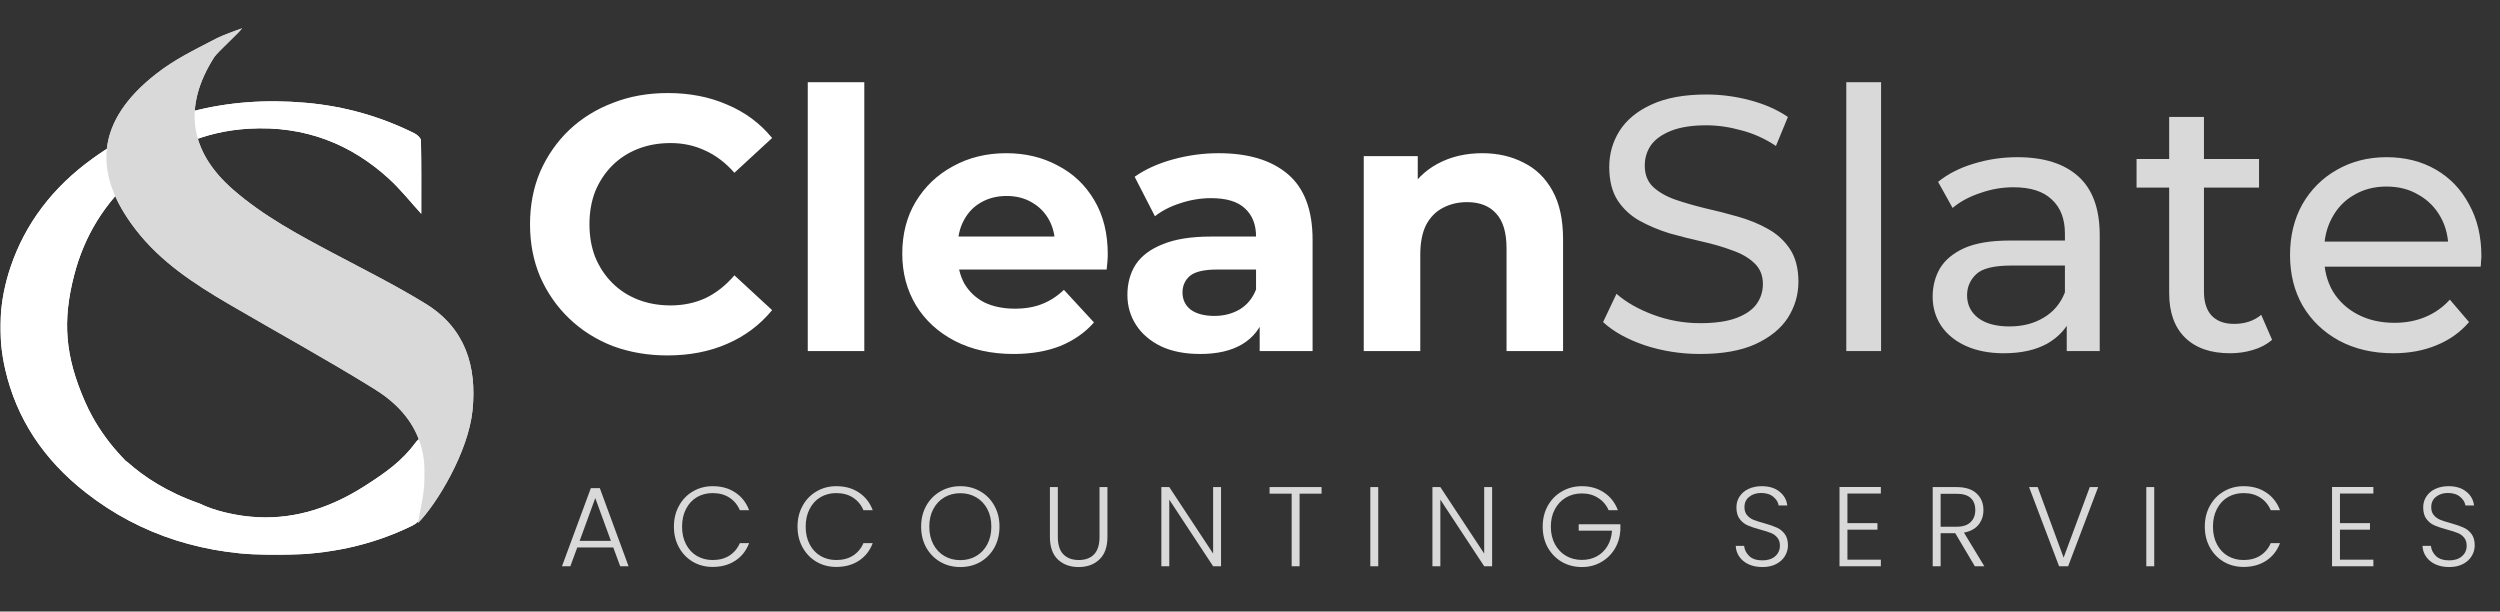 <svg width="883" height="216" viewBox="0 0 883 216" fill="none" xmlns="http://www.w3.org/2000/svg">
<rect x="0" y="0" width="883" height="216" fill="#333333" stroke="none"/>
<path d="M216.611 193.36H203.891L201.451 200H198.491L208.691 172.4H211.851L222.011 200H219.051L216.611 193.36ZM215.771 191.04L210.251 175.92L204.731 191.04H215.771ZM238.025 186C238.025 183.253 238.625 180.8 239.825 178.64C241.025 176.453 242.665 174.76 244.745 173.56C246.825 172.333 249.145 171.72 251.705 171.72C254.825 171.72 257.491 172.467 259.705 173.96C261.945 175.427 263.571 177.507 264.585 180.2H261.305C260.505 178.307 259.278 176.827 257.625 175.76C255.998 174.693 254.025 174.16 251.705 174.16C249.651 174.16 247.798 174.64 246.145 175.6C244.518 176.56 243.238 177.947 242.305 179.76C241.371 181.547 240.905 183.627 240.905 186C240.905 188.373 241.371 190.453 242.305 192.24C243.238 194.027 244.518 195.4 246.145 196.36C247.798 197.32 249.651 197.8 251.705 197.8C254.025 197.8 255.998 197.28 257.625 196.24C259.278 195.173 260.505 193.707 261.305 191.84H264.585C263.571 194.507 261.945 196.573 259.705 198.04C257.465 199.507 254.798 200.24 251.705 200.24C249.145 200.24 246.825 199.64 244.745 198.44C242.665 197.213 241.025 195.52 239.825 193.36C238.625 191.2 238.025 188.747 238.025 186ZM281.684 186C281.684 183.253 282.284 180.8 283.484 178.64C284.684 176.453 286.324 174.76 288.404 173.56C290.484 172.333 292.804 171.72 295.364 171.72C298.484 171.72 301.151 172.467 303.364 173.96C305.604 175.427 307.231 177.507 308.244 180.2H304.964C304.164 178.307 302.937 176.827 301.284 175.76C299.657 174.693 297.684 174.16 295.364 174.16C293.311 174.16 291.457 174.64 289.804 175.6C288.177 176.56 286.897 177.947 285.964 179.76C285.031 181.547 284.564 183.627 284.564 186C284.564 188.373 285.031 190.453 285.964 192.24C286.897 194.027 288.177 195.4 289.804 196.36C291.457 197.32 293.311 197.8 295.364 197.8C297.684 197.8 299.657 197.28 301.284 196.24C302.937 195.173 304.164 193.707 304.964 191.84H308.244C307.231 194.507 305.604 196.573 303.364 198.04C301.124 199.507 298.457 200.24 295.364 200.24C292.804 200.24 290.484 199.64 288.404 198.44C286.324 197.213 284.684 195.52 283.484 193.36C282.284 191.2 281.684 188.747 281.684 186ZM339.183 200.28C336.597 200.28 334.25 199.68 332.143 198.48C330.037 197.253 328.37 195.56 327.143 193.4C325.943 191.213 325.343 188.747 325.343 186C325.343 183.253 325.943 180.8 327.143 178.64C328.37 176.453 330.037 174.76 332.143 173.56C334.25 172.333 336.597 171.72 339.183 171.72C341.797 171.72 344.157 172.333 346.263 173.56C348.37 174.76 350.023 176.453 351.223 178.64C352.423 180.8 353.023 183.253 353.023 186C353.023 188.747 352.423 191.213 351.223 193.4C350.023 195.56 348.37 197.253 346.263 198.48C344.157 199.68 341.797 200.28 339.183 200.28ZM339.183 197.84C341.263 197.84 343.13 197.36 344.783 196.4C346.437 195.44 347.743 194.067 348.703 192.28C349.663 190.467 350.143 188.373 350.143 186C350.143 183.627 349.663 181.547 348.703 179.76C347.743 177.973 346.437 176.6 344.783 175.64C343.13 174.68 341.263 174.2 339.183 174.2C337.103 174.2 335.237 174.68 333.583 175.64C331.93 176.6 330.623 177.973 329.663 179.76C328.703 181.547 328.223 183.627 328.223 186C328.223 188.373 328.703 190.467 329.663 192.28C330.623 194.067 331.93 195.44 333.583 196.4C335.237 197.36 337.103 197.84 339.183 197.84ZM373.627 172.04V189.64C373.627 192.413 374.28 194.467 375.587 195.8C376.92 197.133 378.734 197.8 381.027 197.8C383.32 197.8 385.107 197.147 386.387 195.84C387.694 194.507 388.347 192.44 388.347 189.64V172.04H391.147V189.6C391.147 193.147 390.2 195.813 388.307 197.6C386.44 199.387 384 200.28 380.987 200.28C377.974 200.28 375.52 199.387 373.627 197.6C371.76 195.813 370.827 193.147 370.827 189.6V172.04H373.627ZM431.272 200H428.472L412.992 176.48V200H410.192V172.04H412.992L428.472 195.52V172.04H431.272V200ZM466.774 172.04V174.36H459.014V200H456.214V174.36H448.414V172.04H466.774ZM486.795 172.04V200H483.995V172.04H486.795ZM527.016 200H524.216L508.736 176.48V200H505.936V172.04H508.736L524.216 195.52V172.04H527.016V200ZM568.158 180.2C567.358 178.36 566.131 176.92 564.478 175.88C562.851 174.813 560.931 174.28 558.718 174.28C556.638 174.28 554.771 174.76 553.118 175.72C551.464 176.68 550.158 178.053 549.198 179.84C548.238 181.6 547.758 183.653 547.758 186C547.758 188.347 548.238 190.413 549.198 192.2C550.158 193.987 551.464 195.36 553.118 196.32C554.771 197.28 556.638 197.76 558.718 197.76C560.664 197.76 562.411 197.347 563.958 196.52C565.531 195.667 566.784 194.467 567.718 192.92C568.678 191.347 569.224 189.52 569.358 187.44H557.598V185.16H572.318V187.2C572.184 189.653 571.518 191.88 570.318 193.88C569.118 195.853 567.504 197.413 565.478 198.56C563.478 199.707 561.224 200.28 558.718 200.28C556.131 200.28 553.784 199.68 551.678 198.48C549.571 197.253 547.904 195.56 546.678 193.4C545.478 191.213 544.878 188.747 544.878 186C544.878 183.253 545.478 180.8 546.678 178.64C547.904 176.453 549.571 174.76 551.678 173.56C553.784 172.333 556.131 171.72 558.718 171.72C561.704 171.72 564.318 172.467 566.558 173.96C568.798 175.453 570.424 177.533 571.438 180.2H568.158ZM622.503 200.28C620.663 200.28 619.037 199.96 617.623 199.32C616.237 198.68 615.143 197.787 614.343 196.64C613.543 195.493 613.117 194.213 613.063 192.8H616.023C616.157 194.16 616.757 195.36 617.823 196.4C618.89 197.413 620.45 197.92 622.503 197.92C624.397 197.92 625.89 197.44 626.983 196.48C628.103 195.493 628.663 194.253 628.663 192.76C628.663 191.56 628.357 190.6 627.743 189.88C627.13 189.133 626.37 188.587 625.463 188.24C624.557 187.867 623.303 187.467 621.703 187.04C619.837 186.533 618.357 186.04 617.263 185.56C616.17 185.08 615.237 184.333 614.463 183.32C613.69 182.307 613.303 180.933 613.303 179.2C613.303 177.76 613.677 176.48 614.423 175.36C615.17 174.213 616.223 173.32 617.583 172.68C618.943 172.04 620.503 171.72 622.263 171.72C624.85 171.72 626.93 172.36 628.503 173.64C630.103 174.893 631.023 176.52 631.263 178.52H628.223C628.037 177.373 627.41 176.36 626.343 175.48C625.277 174.573 623.837 174.12 622.023 174.12C620.343 174.12 618.943 174.573 617.823 175.48C616.703 176.36 616.143 177.573 616.143 179.12C616.143 180.293 616.45 181.24 617.063 181.96C617.677 182.68 618.437 183.227 619.343 183.6C620.277 183.973 621.53 184.373 623.103 184.8C624.917 185.307 626.383 185.813 627.503 186.32C628.623 186.8 629.57 187.547 630.343 188.56C631.117 189.573 631.503 190.933 631.503 192.64C631.503 193.947 631.157 195.187 630.463 196.36C629.77 197.533 628.743 198.48 627.383 199.2C626.023 199.92 624.397 200.28 622.503 200.28ZM652.514 174.32V184.76H663.114V187.08H652.514V197.68H664.314V200H649.714V172H664.314V174.32H652.514ZM697.511 200L690.591 188.32H685.431V200H682.631V172.04H691.031C694.151 172.04 696.511 172.787 698.111 174.28C699.738 175.773 700.551 177.733 700.551 180.16C700.551 182.187 699.965 183.92 698.791 185.36C697.645 186.773 695.938 187.693 693.671 188.12L700.871 200H697.511ZM685.431 186.04H691.071C693.258 186.04 694.898 185.507 695.991 184.44C697.111 183.373 697.671 181.947 697.671 180.16C697.671 178.32 697.138 176.907 696.071 175.92C695.005 174.907 693.325 174.4 691.031 174.4H685.431V186.04ZM741.068 172.04L730.468 200H727.268L716.668 172.04H719.708L728.868 196.96L738.108 172.04H741.068ZM760.875 172.04V200H758.075V172.04H760.875ZM778.736 186C778.736 183.253 779.336 180.8 780.536 178.64C781.736 176.453 783.376 174.76 785.456 173.56C787.536 172.333 789.856 171.72 792.416 171.72C795.536 171.72 798.202 172.467 800.416 173.96C802.656 175.427 804.282 177.507 805.296 180.2H802.016C801.216 178.307 799.989 176.827 798.336 175.76C796.709 174.693 794.736 174.16 792.416 174.16C790.362 174.16 788.509 174.64 786.856 175.6C785.229 176.56 783.949 177.947 783.016 179.76C782.082 181.547 781.616 183.627 781.616 186C781.616 188.373 782.082 190.453 783.016 192.24C783.949 194.027 785.229 195.4 786.856 196.36C788.509 197.32 790.362 197.8 792.416 197.8C794.736 197.8 796.709 197.28 798.336 196.24C799.989 195.173 801.216 193.707 802.016 191.84H805.296C804.282 194.507 802.656 196.573 800.416 198.04C798.176 199.507 795.509 200.24 792.416 200.24C789.856 200.24 787.536 199.64 785.456 198.44C783.376 197.213 781.736 195.52 780.536 193.36C779.336 191.2 778.736 188.747 778.736 186ZM826.475 174.32V184.76H837.075V187.08H826.475V197.68H838.275V200H823.675V172H838.275V174.32H826.475ZM865.072 200.28C863.232 200.28 861.606 199.96 860.192 199.32C858.806 198.68 857.712 197.787 856.912 196.64C856.112 195.493 855.686 194.213 855.632 192.8H858.592C858.726 194.16 859.326 195.36 860.392 196.4C861.459 197.413 863.019 197.92 865.072 197.92C866.966 197.92 868.459 197.44 869.552 196.48C870.672 195.493 871.232 194.253 871.232 192.76C871.232 191.56 870.926 190.6 870.312 189.88C869.699 189.133 868.939 188.587 868.032 188.24C867.126 187.867 865.872 187.467 864.272 187.04C862.406 186.533 860.926 186.04 859.832 185.56C858.739 185.08 857.806 184.333 857.032 183.32C856.259 182.307 855.872 180.933 855.872 179.2C855.872 177.76 856.246 176.48 856.992 175.36C857.739 174.213 858.792 173.32 860.152 172.68C861.512 172.04 863.072 171.72 864.832 171.72C867.419 171.72 869.499 172.36 871.072 173.64C872.672 174.893 873.592 176.52 873.832 178.52H870.792C870.606 177.373 869.979 176.36 868.912 175.48C867.846 174.573 866.406 174.12 864.592 174.12C862.912 174.12 861.512 174.573 860.392 175.48C859.272 176.36 858.712 177.573 858.712 179.12C858.712 180.293 859.019 181.24 859.632 181.96C860.246 182.68 861.006 183.227 861.912 183.6C862.846 183.973 864.099 184.373 865.672 184.8C867.486 185.307 868.952 185.813 870.072 186.32C871.192 186.8 872.139 187.547 872.912 188.56C873.686 189.573 874.072 190.933 874.072 192.64C874.072 193.947 873.726 195.187 873.032 196.36C872.339 197.533 871.312 198.48 869.952 199.2C868.592 199.92 866.966 200.28 865.072 200.28Z" fill="#D9D9D9"/>
<path d="M235.715 125.536C228.803 125.536 222.36 124.427 216.387 122.208C210.499 119.904 205.379 116.661 201.027 112.48C196.675 108.299 193.262 103.392 190.787 97.76C188.398 92.128 187.203 85.941 187.203 79.2C187.203 72.459 188.398 66.272 190.787 60.64C193.262 55.008 196.675 50.101 201.027 45.92C205.464 41.739 210.627 38.539 216.515 36.32C222.403 34.016 228.846 32.864 235.843 32.864C243.608 32.864 250.606 34.229 256.835 36.96C263.15 39.605 268.44 43.531 272.707 48.736L259.395 61.024C256.323 57.525 252.91 54.923 249.155 53.216C245.4 51.424 241.304 50.528 236.867 50.528C232.686 50.528 228.846 51.211 225.347 52.576C221.848 53.941 218.819 55.904 216.259 58.464C213.699 61.024 211.694 64.053 210.243 67.552C208.878 71.051 208.195 74.933 208.195 79.2C208.195 83.467 208.878 87.349 210.243 90.848C211.694 94.347 213.699 97.376 216.259 99.936C218.819 102.496 221.848 104.459 225.347 105.824C228.846 107.189 232.686 107.872 236.867 107.872C241.304 107.872 245.4 107.019 249.155 105.312C252.91 103.52 256.323 100.832 259.395 97.248L272.707 109.536C268.44 114.741 263.15 118.709 256.835 121.44C250.606 124.171 243.566 125.536 235.715 125.536ZM285.302 124V29.024H305.27V124H285.302ZM357.978 125.024C350.127 125.024 343.215 123.488 337.242 120.416C331.354 117.344 326.789 113.163 323.546 107.872C320.303 102.496 318.682 96.395 318.682 89.568C318.682 82.656 320.261 76.555 323.418 71.264C326.661 65.888 331.055 61.707 336.602 58.72C342.149 55.648 348.421 54.112 355.418 54.112C362.159 54.112 368.218 55.563 373.594 58.464C379.055 61.28 383.365 65.376 386.522 70.752C389.679 76.043 391.258 82.4 391.258 89.824C391.258 90.592 391.215 91.488 391.13 92.512C391.045 93.451 390.959 94.347 390.874 95.2H334.938V83.552H380.378L372.698 87.008C372.698 83.424 371.973 80.309 370.522 77.664C369.071 75.019 367.066 72.971 364.506 71.52C361.946 69.984 358.959 69.216 355.546 69.216C352.133 69.216 349.103 69.984 346.458 71.52C343.898 72.971 341.893 75.061 340.442 77.792C338.991 80.437 338.266 83.595 338.266 87.264V90.336C338.266 94.091 339.077 97.419 340.698 100.32C342.405 103.136 344.751 105.312 347.738 106.848C350.81 108.299 354.394 109.024 358.49 109.024C362.159 109.024 365.359 108.469 368.09 107.36C370.906 106.251 373.466 104.587 375.77 102.368L386.394 113.888C383.237 117.472 379.269 120.245 374.49 122.208C369.711 124.085 364.207 125.024 357.978 125.024ZM444.917 124V110.56L443.637 107.616V83.552C443.637 79.285 442.314 75.957 439.669 73.568C437.109 71.179 433.141 69.984 427.765 69.984C424.096 69.984 420.469 70.581 416.885 71.776C413.386 72.885 410.4 74.421 407.925 76.384L400.757 62.432C404.512 59.787 409.034 57.739 414.325 56.288C419.616 54.837 424.992 54.112 430.453 54.112C440.949 54.112 449.098 56.587 454.901 61.536C460.704 66.485 463.605 74.208 463.605 84.704V124H444.917ZM423.925 125.024C418.549 125.024 413.941 124.128 410.101 122.336C406.261 120.459 403.317 117.941 401.269 114.784C399.221 111.627 398.197 108.085 398.197 104.16C398.197 100.064 399.178 96.48 401.141 93.408C403.189 90.336 406.389 87.947 410.741 86.24C415.093 84.448 420.768 83.552 427.765 83.552H446.069V95.2H429.941C425.248 95.2 422.005 95.968 420.213 97.504C418.506 99.04 417.653 100.96 417.653 103.264C417.653 105.824 418.634 107.872 420.597 109.408C422.645 110.859 425.418 111.584 428.917 111.584C432.245 111.584 435.232 110.816 437.877 109.28C440.522 107.659 442.442 105.312 443.637 102.24L446.709 111.456C445.258 115.893 442.613 119.264 438.773 121.568C434.933 123.872 429.984 125.024 423.925 125.024ZM523.533 54.112C528.994 54.112 533.858 55.221 538.125 57.44C542.477 59.573 545.89 62.901 548.365 67.424C550.84 71.861 552.077 77.579 552.077 84.576V124H532.109V87.648C532.109 82.101 530.872 78.005 528.397 75.36C526.008 72.715 522.594 71.392 518.157 71.392C515 71.392 512.141 72.075 509.581 73.44C507.106 74.72 505.144 76.725 503.693 79.456C502.328 82.187 501.645 85.685 501.645 89.952V124H481.677V55.136H500.749V74.208L497.165 68.448C499.64 63.84 503.181 60.299 507.789 57.824C512.397 55.349 517.645 54.112 523.533 54.112Z" fill="white"/>
<path d="M600.513 125.024C593.686 125.024 587.158 124 580.929 121.952C574.7 119.819 569.793 117.088 566.209 113.76L570.945 103.776C574.358 106.763 578.71 109.237 584.001 111.2C589.292 113.163 594.796 114.144 600.513 114.144C605.718 114.144 609.942 113.547 613.185 112.352C616.428 111.157 618.817 109.536 620.353 107.488C621.889 105.355 622.657 102.965 622.657 100.32C622.657 97.248 621.633 94.773 619.585 92.896C617.622 91.019 615.02 89.525 611.777 88.416C608.62 87.221 605.121 86.197 601.281 85.344C597.441 84.491 593.558 83.509 589.633 82.4C585.793 81.205 582.252 79.712 579.009 77.92C575.852 76.128 573.292 73.739 571.329 70.752C569.366 67.68 568.385 63.755 568.385 58.976C568.385 54.368 569.58 50.144 571.969 46.304C574.444 42.379 578.198 39.264 583.233 36.96C588.353 34.571 594.838 33.376 602.689 33.376C607.894 33.376 613.057 34.059 618.177 35.424C623.297 36.789 627.734 38.752 631.489 41.312L627.265 51.552C623.425 48.992 619.372 47.157 615.105 46.048C610.838 44.853 606.7 44.256 602.689 44.256C597.654 44.256 593.516 44.896 590.273 46.176C587.03 47.456 584.641 49.163 583.105 51.296C581.654 53.429 580.929 55.819 580.929 58.464C580.929 61.621 581.91 64.139 583.873 66.016C585.921 67.893 588.524 69.387 591.681 70.496C594.924 71.605 598.465 72.629 602.305 73.568C606.145 74.421 609.985 75.403 613.825 76.512C617.75 77.621 621.292 79.072 624.449 80.864C627.692 82.656 630.294 85.045 632.257 88.032C634.22 91.019 635.201 94.859 635.201 99.552C635.201 104.075 633.964 108.299 631.489 112.224C629.014 116.064 625.174 119.179 619.969 121.568C614.849 123.872 608.364 125.024 600.513 125.024ZM652.109 124V29.024H664.397V124H652.109ZM729.971 124V109.664L729.331 106.976V82.528C729.331 77.323 727.795 73.312 724.723 70.496C721.736 67.595 717.214 66.144 711.155 66.144C707.144 66.144 703.219 66.827 699.379 68.192C695.539 69.472 692.296 71.221 689.651 73.44L684.531 64.224C688.03 61.408 692.211 59.275 697.075 57.824C702.024 56.288 707.187 55.52 712.563 55.52C721.864 55.52 729.032 57.781 734.067 62.304C739.102 66.827 741.619 73.739 741.619 83.04V124H729.971ZM707.699 124.768C702.664 124.768 698.227 123.915 694.387 122.208C690.632 120.501 687.731 118.155 685.683 115.168C683.635 112.096 682.611 108.64 682.611 104.8C682.611 101.131 683.464 97.803 685.171 94.816C686.963 91.829 689.822 89.44 693.747 87.648C697.758 85.856 703.134 84.96 709.875 84.96H731.379V93.792H710.387C704.243 93.792 700.104 94.816 697.971 96.864C695.838 98.912 694.771 101.387 694.771 104.288C694.771 107.616 696.094 110.304 698.739 112.352C701.384 114.315 705.054 115.296 709.747 115.296C714.355 115.296 718.366 114.272 721.779 112.224C725.278 110.176 727.795 107.189 729.331 103.264L731.763 111.712C730.142 115.723 727.283 118.923 723.187 121.312C719.091 123.616 713.928 124.768 707.699 124.768ZM787.655 124.768C780.828 124.768 775.538 122.933 771.783 119.264C768.028 115.595 766.151 110.347 766.151 103.52V41.312H778.439V103.008C778.439 106.677 779.335 109.493 781.127 111.456C783.004 113.419 785.65 114.4 789.063 114.4C792.903 114.4 796.103 113.333 798.663 111.2L802.503 120.032C800.626 121.653 798.364 122.848 795.719 123.616C793.159 124.384 790.471 124.768 787.655 124.768ZM754.631 66.272V56.16H797.895V66.272H754.631ZM845.317 124.768C838.064 124.768 831.664 123.275 826.117 120.288C820.656 117.301 816.389 113.205 813.317 108C810.33 102.795 808.837 96.821 808.837 90.08C808.837 83.339 810.288 77.365 813.189 72.16C816.176 66.955 820.229 62.901 825.349 60C830.554 57.013 836.4 55.52 842.885 55.52C849.456 55.52 855.258 56.971 860.293 59.872C865.328 62.773 869.253 66.869 872.069 72.16C874.97 77.365 876.421 83.467 876.421 90.464C876.421 90.976 876.378 91.573 876.293 92.256C876.293 92.939 876.25 93.579 876.165 94.176H818.437V85.344H869.765L864.773 88.416C864.858 84.064 863.962 80.181 862.085 76.768C860.208 73.355 857.605 70.709 854.277 68.832C851.034 66.869 847.237 65.888 842.885 65.888C838.618 65.888 834.821 66.869 831.493 68.832C828.165 70.709 825.562 73.397 823.685 76.896C821.808 80.309 820.869 84.235 820.869 88.672V90.72C820.869 95.243 821.893 99.296 823.941 102.88C826.074 106.379 829.018 109.109 832.773 111.072C836.528 113.035 840.837 114.016 845.701 114.016C849.712 114.016 853.338 113.333 856.581 111.968C859.909 110.603 862.81 108.555 865.285 105.824L872.069 113.76C868.997 117.344 865.157 120.075 860.549 121.952C856.026 123.829 850.949 124.768 845.317 124.768Z" fill="#D9D9D9"/>
<mask id="mask0_373_99" style="mask-type:luminance" maskUnits="userSpaceOnUse" x="0" y="34" width="151" height="162">
<path d="M0 34.754H150.303V196H0V34.754Z" fill="white"/>
</mask>
<g mask="url(#mask0_373_99)">
<path d="M149.974 180.486C150.005 182.206 147.546 184.726 145.606 185.667C131.096 192.737 116.229 195.795 99.397 196.041C72.813 196.435 49.65 189.097 30.346 174.015C15.209 162.191 5.82 147.66 1.878 130.625C-0.971 118.297 -0.286 106.163 3.767 94.216C8.868 79.16 18.471 66.234 32.802 55.935C54.392 40.421 79.501 33.803 107.994 36.303C121.712 37.506 134.491 41.184 146.315 47.055C147.387 47.581 148.664 48.763 148.684 49.657C148.853 58.155 148.786 66.658 148.786 75.504C144.804 71.14 141.491 66.903 137.452 63.205C124.239 51.093 107.963 44.276 87.848 45.454C71.996 46.377 58.911 52.427 48.108 61.853C36.712 71.792 29.723 83.655 26.236 97.017C21.942 113.45 23.035 125.817 29.917 141.64C30.719 143.491 31.612 145.305 32.587 147.075V147.08C35.37 152.142 38.846 156.883 42.987 161.306C43.446 161.806 43.916 162.297 44.396 162.785C44.539 162.933 44.738 163.047 44.998 163.195C50.819 168.411 59.069 173.876 70.546 177.871C73.272 179.197 76.279 180.205 79.47 180.98C83.503 181.963 87.435 182.518 91.264 182.692C104.936 183.302 117.332 179.002 128.814 171.664C136.268 166.907 142.052 162.799 146.912 156.178C147.3 155.656 147.724 155.157 148.74 154.707C148.74 156.097 152.787 157.482 152.792 158.88C152.813 165.65 149.877 173.716 149.974 180.486Z" fill="white"/>
</g>
<path d="M85.485 10C84.361 11.662 76.735 18.497 75.663 20.193C64.558 37.588 66.827 53.442 82.311 66.956C92.951 76.24 105.287 82.843 117.651 89.406C128.597 95.217 139.722 100.761 150.269 107.243C164.229 115.81 168.501 129.197 166.891 144.99C165.381 159.664 154.262 178.051 147.621 184.728C148.127 182.06 148.499 179.988 148.912 177.937C152.518 160.032 147.554 146.887 132.157 137.348C115.262 126.884 97.815 117.338 80.654 107.303C68.53 100.205 56.806 92.536 48.042 81.241C32.212 60.842 34.148 42.489 55.155 26.092C61.916 20.817 68.373 17.806 76.091 13.758C78.984 12.24 85.485 10 85.485 10Z" fill="#D9D9D9"/>
<mask id="mask1_373_99" style="mask-type:luminance" maskUnits="userSpaceOnUse" x="0" y="34" width="151" height="162">
<path d="M0 34.754H150.303V196H0V34.754Z" fill="white"/>
</mask>
<g mask="url(#mask1_373_99)">
<path d="M149.974 180.486C150.005 182.206 147.546 184.726 145.606 185.667C131.096 192.737 116.229 195.795 99.397 196.041C72.813 196.435 49.65 189.097 30.346 174.015C15.209 162.191 5.82 147.66 1.878 130.625C-0.971 118.297 -0.286 106.163 3.767 94.216C8.868 79.16 18.471 66.234 32.802 55.935C54.392 40.421 79.501 33.803 107.994 36.303C121.712 37.506 134.491 41.184 146.315 47.055C147.387 47.581 148.664 48.763 148.684 49.657C148.853 58.155 148.786 66.658 148.786 75.504C144.804 71.14 141.491 66.903 137.452 63.205C124.239 51.093 107.963 44.276 87.848 45.454C71.996 46.377 58.911 52.427 48.108 61.853C36.712 71.792 29.723 83.655 26.236 97.017C21.942 113.45 23.035 125.817 29.917 141.64C30.719 143.491 31.612 145.305 32.587 147.075V147.08C35.37 152.142 38.846 156.883 42.987 161.306C43.446 161.806 43.916 162.297 44.396 162.785C44.539 162.933 44.738 163.047 44.998 163.195C50.819 168.411 59.069 173.876 70.546 177.871C73.272 179.197 76.279 180.205 79.47 180.98C83.503 181.963 87.435 182.518 91.264 182.692C104.936 183.302 117.332 179.002 128.814 171.664C136.268 166.907 142.052 162.799 146.912 156.178C147.3 155.656 147.724 155.157 148.74 154.707C148.74 156.097 152.787 157.482 152.792 158.88C152.813 165.65 149.877 173.716 149.974 180.486Z" fill="white"/>
</g>
<path d="M85.485 10C84.361 11.662 76.735 18.497 75.663 20.193C64.558 37.588 66.827 53.442 82.311 66.956C92.951 76.24 105.287 82.843 117.651 89.406C128.597 95.217 139.722 100.761 150.269 107.243C164.229 115.81 168.501 129.197 166.891 144.99C165.381 159.664 154.262 178.051 147.621 184.728C148.127 182.06 148.499 179.988 148.912 177.937C152.518 160.032 147.554 146.887 132.157 137.348C115.262 126.884 97.815 117.338 80.654 107.303C68.53 100.205 56.806 92.536 48.042 81.241C32.212 60.842 34.148 42.489 55.155 26.092C61.916 20.817 68.373 17.806 76.091 13.758C78.984 12.24 85.485 10 85.485 10Z" fill="#D9D9D9"/>
</svg>
